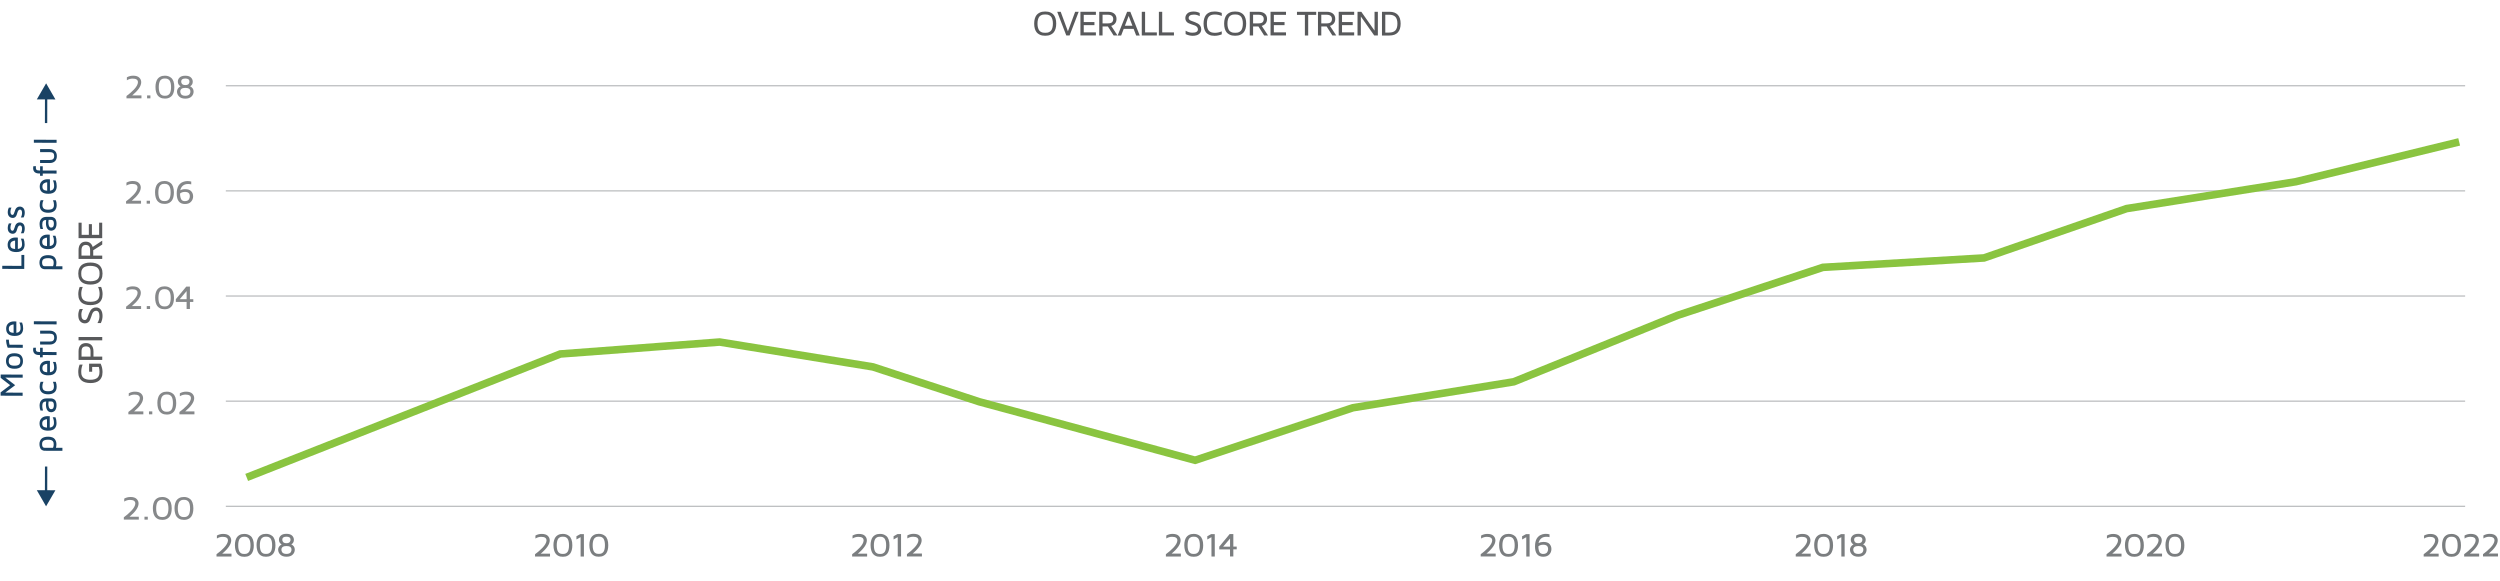 <?xml version="1.0" encoding="UTF-8"?><svg id="Layer_1" xmlns="http://www.w3.org/2000/svg" viewBox="0 0 821.11 190.98"><defs><style>.cls-1{stroke:#8ac440;stroke-width:2.5px;}.cls-1,.cls-2,.cls-3{fill:none;}.cls-1,.cls-2,.cls-3,.cls-4{stroke-miterlimit:10;}.cls-5{fill:#86888a;}.cls-6{fill:#7b7e80;}.cls-2,.cls-4{stroke:#194264;stroke-width:.77px;}.cls-7,.cls-4{fill:#194264;}.cls-3{stroke:#bcbec0;stroke-width:.42px;}.cls-8{fill:#58595b;}</style></defs><g><path class="cls-7" d="M4.15,71.57c-.45,0-.83-.16-1.14-.48-.31-.32-.47-.81-.47-1.46,0-.49,.12-.97,.36-1.45h.86c-.22,.47-.33,.91-.33,1.33,0,.72,.23,1.07,.69,1.08,.15,0,.28-.09,.38-.28,.1-.19,.19-.42,.27-.69,.08-.27,.17-.54,.28-.8,.11-.27,.29-.5,.54-.69,.25-.19,.57-.29,.94-.28,.44,0,.81,.17,1.13,.49,.31,.33,.47,.84,.47,1.52,0,.58-.13,1.1-.39,1.56h-.9c.27-.47,.4-.97,.4-1.5v-.02c0-.35-.06-.61-.18-.79-.12-.18-.28-.27-.48-.27-.22,0-.4,.09-.54,.28-.14,.19-.24,.42-.32,.69-.08,.27-.16,.54-.26,.81-.09,.27-.25,.5-.47,.69-.22,.19-.5,.28-.84,.28Z"/><path class="cls-7" d="M4.14,76.77c-.45,0-.83-.16-1.14-.48-.31-.32-.47-.81-.46-1.46,0-.49,.12-.97,.36-1.45h.86c-.22,.47-.33,.91-.33,1.33,0,.72,.23,1.07,.69,1.08,.15,0,.28-.09,.38-.28,.1-.19,.19-.42,.27-.69,.08-.27,.17-.54,.28-.8,.11-.27,.29-.5,.54-.69,.25-.19,.57-.29,.94-.28,.44,0,.81,.17,1.13,.49,.31,.33,.47,.84,.47,1.52,0,.58-.13,1.1-.39,1.56h-.9c.27-.47,.4-.97,.4-1.5v-.02c0-.35-.06-.61-.18-.79-.12-.18-.28-.27-.48-.27-.22,0-.4,.09-.54,.28-.14,.19-.24,.42-.32,.69-.08,.27-.16,.54-.26,.81-.09,.27-.25,.5-.47,.69-.22,.19-.5,.28-.84,.28Z"/><path class="cls-7" d="M5.35,82.79c-1.9,0-2.85-.81-2.84-2.4h0c0-.73,.24-1.31,.71-1.74,.47-.43,1.11-.64,1.9-.64,.26,0,.51,.01,.74,.03v3.74c.91-.12,1.38-.62,1.38-1.52,0-.73-.13-1.35-.4-1.87h.9c.23,.56,.35,1.19,.35,1.89v.03c0,.32-.04,.61-.12,.88-.08,.27-.21,.53-.4,.78-.18,.25-.47,.45-.85,.6-.38,.15-.84,.22-1.38,.22Zm-.39-1v-2.78c-.17,.01-.34,.04-.51,.09-.16,.05-.33,.12-.5,.22-.17,.1-.31,.24-.41,.42s-.15,.4-.15,.66c0,.46,.11,.79,.35,1,.23,.21,.64,.35,1.22,.39Z"/><path class="cls-7" d="M7.97,88.34l-7.23-.03v-1.01s6.29,.02,6.29,.02v-3.59s.95,0,.95,0l-.02,4.6Z"/></g><g><path class="cls-7" d="M18.59,46.91l-7.47-.03v-.99s7.47,.03,7.47,.03v.99Z"/><path class="cls-7" d="M16.29,53.54h-3.13s0-1,0-1h3.21c.49,.01,.85-.09,1.08-.3,.23-.21,.35-.54,.35-.98,0-.45-.11-.77-.34-.98-.23-.21-.59-.31-1.08-.31h-3.21s0-1,0-1h3.13c.75,.01,1.33,.22,1.75,.62,.41,.4,.62,.96,.62,1.68,0,.72-.21,1.28-.63,1.68-.42,.4-1,.6-1.75,.6Z"/><path class="cls-7" d="M14.02,57.74h-.87s0-.76,0-.76h-.26c-1.34,0-2.01-.61-2.01-1.81,0-.2,.03-.4,.08-.59h.86c-.03,.15-.04,.28-.04,.41,0,.17,0,.29,.02,.38,.01,.09,.05,.19,.12,.3,.07,.11,.18,.2,.34,.25,.16,.05,.38,.07,.65,.08h.26s0-1.4,0-1.4h.87s0,1.4,0,1.4l4.54,.02v.99s-4.54-.02-4.54-.02v.76Z"/><path class="cls-7" d="M15.89,63.65c-1.9,0-2.85-.81-2.84-2.4h0c0-.73,.24-1.31,.71-1.74,.47-.43,1.11-.64,1.9-.64,.26,0,.51,.01,.74,.03v3.74c.91-.12,1.38-.62,1.38-1.52,0-.73-.13-1.35-.4-1.87h.9c.23,.56,.35,1.19,.35,1.89v.03c0,.32-.04,.61-.12,.88-.08,.27-.21,.53-.4,.78-.18,.25-.47,.45-.85,.6-.38,.15-.84,.22-1.38,.22Zm-.39-1v-2.78c-.17,.01-.34,.04-.51,.09-.16,.05-.33,.12-.5,.22-.17,.1-.31,.24-.41,.42s-.15,.4-.15,.66c0,.46,.11,.79,.35,1,.23,.21,.64,.35,1.22,.39Z"/><path class="cls-7" d="M17.89,69.24c-.48,.43-1.17,.64-2.08,.64-.91,0-1.6-.22-2.07-.65-.48-.43-.71-1.06-.71-1.88,0-.55,.1-1.08,.31-1.59h.94c-.24,.49-.36,.99-.36,1.49v.02c0,.5,.13,.89,.38,1.17,.26,.28,.76,.43,1.51,.43,.4,0,.73-.04,1-.12,.26-.08,.46-.21,.59-.37,.13-.16,.21-.33,.26-.5,.04-.17,.06-.37,.07-.6,0-.52-.11-1.02-.34-1.51h.94c.2,.52,.29,1.05,.29,1.6,0,.82-.24,1.45-.72,1.87Z"/><path class="cls-7" d="M16.78,75.76c-.53,0-.95-.23-1.25-.68-.3-.45-.45-1.08-.44-1.87,0-.34,.02-.67,.07-.98-.46,.02-.78,.14-.98,.37-.2,.23-.3,.6-.3,1.12,0,.47,.09,.97,.26,1.5h-.85c-.19-.52-.29-1.06-.29-1.64,0-.75,.2-1.34,.59-1.74,.39-.41,.95-.61,1.68-.61h1.56c.12,0,.23,.02,.35,.04,.11,.02,.26,.08,.44,.17,.18,.09,.34,.21,.47,.35,.13,.15,.25,.37,.34,.67,.1,.3,.14,.64,.14,1.03,0,.4-.05,.75-.16,1.05-.1,.3-.22,.53-.36,.68-.14,.15-.29,.27-.48,.36-.18,.09-.34,.14-.46,.16-.12,.02-.24,.03-.36,.03Zm0-.99c.61,0,.92-.43,.92-1.3,0,0,0,0,0-.02,0-.82-.29-1.23-.87-1.23h-.87c-.04,.26-.07,.57-.07,.94,0,.14,.01,.3,.04,.45s.07,.33,.12,.51c.06,.18,.15,.33,.28,.46,.13,.12,.28,.18,.46,.18Z"/><path class="cls-7" d="M15.83,81.83c-1.9,0-2.85-.81-2.84-2.4h0c0-.73,.24-1.31,.71-1.74s1.11-.64,1.9-.64c.26,0,.51,.01,.74,.03v3.74c.91-.12,1.38-.62,1.38-1.52,0-.73-.13-1.35-.4-1.87h.9c.23,.56,.35,1.19,.35,1.89,0,.01,0,.02,0,.03,0,.32-.04,.61-.12,.88-.08,.27-.21,.53-.4,.78-.18,.25-.47,.45-.85,.6-.38,.15-.84,.22-1.38,.22Zm-.39-1v-2.78c-.17,.01-.34,.04-.51,.09-.16,.05-.33,.12-.5,.22-.17,.1-.31,.24-.41,.42-.1,.18-.15,.4-.15,.66,0,.46,.11,.79,.35,1,.23,.21,.64,.35,1.22,.39Z"/><path class="cls-7" d="M20.5,88.44l-5.81-.02c-.12,0-.23-.01-.35-.03-.11-.02-.26-.08-.44-.16-.18-.09-.33-.2-.46-.35-.13-.15-.25-.37-.34-.67-.1-.3-.14-.64-.14-1.03,0-.2,.02-.4,.06-.59,.04-.19,.12-.4,.24-.63,.12-.23,.29-.42,.48-.59,.2-.17,.48-.3,.83-.41,.36-.11,.77-.16,1.24-.16,.54,0,.99,.08,1.37,.22,.38,.15,.66,.35,.84,.61,.18,.26,.31,.52,.39,.79,.08,.27,.12,.56,.12,.88,0,.4-.06,.78-.16,1.15h2.13s0,1,0,1Zm-3.08-1c.15-.37,.22-.76,.22-1.15,0-.22-.02-.41-.06-.57-.04-.16-.12-.31-.24-.46s-.31-.27-.56-.35c-.26-.08-.58-.12-.97-.12-.42,0-.77,.04-1.05,.12-.28,.08-.48,.19-.61,.34-.13,.15-.21,.29-.26,.44-.05,.14-.07,.31-.07,.5,0,.83,.27,1.25,.81,1.25h2.79Z"/></g><line class="cls-2" x1="15.15" y1="31.76" x2="15.13" y2="40.43"/><polygon class="cls-7" points="12.09 32.65 15.15 27.37 18.2 32.66 12.09 32.65"/><g><path class="cls-7" d="M4.86,110.34c-1.9,0-2.85-.81-2.84-2.4h0c0-.73,.24-1.31,.71-1.74,.47-.43,1.11-.64,1.9-.64,.26,0,.51,.01,.74,.03v3.74c.91-.12,1.38-.62,1.38-1.52,0-.73-.13-1.35-.4-1.87h.9c.23,.56,.35,1.19,.35,1.89,0,.01,0,.02,0,.03,0,.32-.04,.61-.12,.88-.08,.27-.21,.53-.4,.78s-.47,.45-.85,.6c-.38,.15-.84,.22-1.38,.22Zm-.39-1v-2.78c-.17,.01-.34,.04-.51,.09-.16,.05-.33,.12-.5,.22-.17,.1-.31,.24-.41,.42-.1,.18-.15,.4-.15,.66,0,.46,.11,.79,.35,1,.23,.21,.64,.35,1.22,.39Z"/><path class="cls-7" d="M7.48,114.23l-4.95-.02c-.36-.9-.53-1.78-.53-2.64h.91c0,.54,.08,1.09,.22,1.65l4.35,.02v.99Z"/><path class="cls-7" d="M6.15,120.9c-.38,.15-.85,.23-1.4,.22-.55,0-1.01-.08-1.4-.23-.38-.15-.67-.36-.86-.62-.19-.26-.32-.53-.4-.81-.08-.27-.12-.58-.12-.9s.04-.63,.12-.9c.08-.27,.22-.54,.41-.8,.19-.26,.48-.47,.86-.62,.38-.15,.85-.23,1.4-.22,.55,0,1.01,.08,1.4,.23,.38,.15,.67,.36,.86,.63,.19,.26,.32,.53,.4,.81,.08,.28,.12,.58,.12,.9s-.04,.63-.12,.9c-.08,.27-.22,.54-.41,.8-.19,.26-.48,.47-.86,.62Zm-2.39-.91c.26,.08,.59,.12,1,.12,.4,0,.74-.04,1-.12s.46-.2,.58-.35c.13-.16,.21-.32,.25-.48s.06-.36,.07-.59-.02-.43-.06-.59-.13-.32-.25-.48c-.13-.16-.32-.28-.58-.36-.26-.08-.59-.12-1-.12-.4,0-.74,.04-1,.12-.26,.08-.46,.2-.58,.35-.13,.16-.21,.32-.25,.48s-.06,.36-.07,.59,.02,.43,.06,.59,.13,.32,.25,.48c.13,.16,.32,.28,.58,.36Z"/><path class="cls-7" d="M7.43,129.99l-7.23-.03v-1.09s3.13-2.36,3.13-2.36l-3.11-2.4v-1.1s7.23,.03,7.23,.03v1.01s-5.7-.02-5.7-.02l3.23,2.48-3.25,2.44,5.7,.02v1.01Z"/></g><g><path class="cls-7" d="M18.59,106.54l-7.47-.03v-.99s7.47,.03,7.47,.03v.99Z"/><path class="cls-7" d="M16.3,113.17h-3.13s0-1,0-1h3.21c.49,.01,.85-.09,1.08-.3,.23-.21,.35-.54,.35-.98,0-.45-.11-.77-.34-.98-.23-.21-.59-.31-1.08-.31h-3.21s0-1,0-1h3.13c.75,.01,1.33,.22,1.75,.61,.41,.4,.62,.96,.62,1.68,0,.72-.21,1.28-.63,1.68-.42,.4-1,.6-1.75,.6Z"/><path class="cls-7" d="M14.01,117.37h-.87s0-.76,0-.76h-.26c-1.34,0-2.01-.61-2.01-1.81,0-.2,.03-.4,.08-.59h.86c-.03,.15-.04,.28-.04,.4,0,.17,0,.29,.02,.38,.01,.09,.05,.19,.12,.3s.18,.19,.34,.24c.16,.05,.38,.07,.65,.08h.26s0-1.4,0-1.4h.87s0,1.4,0,1.4l4.54,.02v.99s-4.54-.02-4.54-.02v.76Z"/><path class="cls-7" d="M15.89,123.28c-1.9,0-2.85-.81-2.84-2.4h0c0-.73,.24-1.31,.71-1.74,.47-.43,1.11-.64,1.9-.64,.26,0,.51,.01,.74,.03v3.74c.91-.12,1.38-.62,1.38-1.52,0-.73-.13-1.35-.4-1.87h.9c.23,.56,.35,1.19,.35,1.89v.03c0,.32-.04,.61-.12,.88-.08,.27-.21,.53-.4,.78-.18,.25-.47,.45-.85,.6-.38,.14-.84,.22-1.38,.21Zm-.39-1v-2.78c-.17,.01-.34,.04-.51,.09-.16,.05-.33,.12-.5,.22-.17,.1-.31,.24-.41,.42-.1,.18-.15,.4-.15,.66,0,.46,.11,.79,.35,1s.64,.35,1.22,.39Z"/><path class="cls-7" d="M17.88,128.87c-.48,.43-1.17,.64-2.08,.64-.91,0-1.6-.22-2.07-.65-.48-.43-.71-1.06-.71-1.88,0-.55,.1-1.08,.31-1.59h.94c-.24,.49-.36,.99-.36,1.49v.02c0,.5,.13,.89,.38,1.17,.26,.28,.76,.43,1.51,.43,.4,0,.73-.04,1-.12,.26-.08,.46-.2,.59-.37,.13-.16,.21-.33,.26-.5,.04-.17,.07-.37,.07-.6,0-.52-.11-1.02-.34-1.51h.94c.2,.52,.29,1.05,.29,1.6,0,.82-.24,1.45-.72,1.87Z"/><path class="cls-7" d="M16.78,135.39c-.53,0-.95-.23-1.25-.68-.3-.45-.45-1.08-.44-1.87,0-.34,.02-.67,.07-.98-.46,.02-.78,.14-.98,.37-.2,.23-.3,.6-.3,1.12,0,.47,.09,.97,.26,1.5h-.85c-.19-.52-.29-1.06-.29-1.64,0-.75,.2-1.34,.59-1.74,.39-.41,.95-.61,1.68-.61h1.56c.12,0,.23,.02,.35,.04,.11,.02,.26,.08,.44,.17,.18,.09,.34,.21,.47,.35,.13,.15,.25,.37,.34,.67s.14,.64,.14,1.03c0,.4-.05,.75-.16,1.05-.1,.3-.22,.53-.36,.68s-.29,.27-.48,.36c-.18,.09-.34,.14-.46,.16s-.24,.03-.36,.03Zm0-.99c.61,0,.92-.43,.92-1.3v-.02c0-.82-.29-1.23-.87-1.23h-.87c-.04,.26-.07,.57-.07,.94,0,.14,.01,.3,.04,.45,.03,.16,.07,.33,.12,.51,.06,.18,.15,.33,.28,.46,.13,.12,.28,.18,.46,.18Z"/><path class="cls-7" d="M15.83,141.46c-1.9,0-2.85-.81-2.84-2.4h0c0-.73,.24-1.31,.71-1.74,.47-.43,1.11-.64,1.9-.64,.26,0,.51,.01,.74,.03v3.74c.91-.12,1.38-.62,1.38-1.52,0-.73-.13-1.35-.4-1.87h.9c.23,.56,.35,1.19,.35,1.89v.03c0,.32-.04,.61-.12,.88s-.21,.53-.4,.78c-.18,.25-.47,.45-.85,.6-.38,.14-.84,.22-1.38,.21Zm-.39-1v-2.78c-.17,.01-.34,.04-.51,.09-.16,.05-.33,.12-.5,.22-.17,.1-.31,.24-.41,.42-.1,.18-.15,.4-.15,.66,0,.46,.11,.79,.35,1,.23,.21,.64,.35,1.22,.39Z"/><path class="cls-7" d="M20.5,148.07l-5.81-.02c-.12,0-.23-.01-.35-.03-.11-.02-.26-.08-.44-.16-.18-.09-.33-.2-.46-.35-.13-.15-.25-.37-.34-.67s-.14-.64-.14-1.03c0-.2,.02-.4,.06-.59,.04-.19,.12-.4,.24-.63s.29-.42,.48-.59c.2-.17,.48-.3,.83-.41,.36-.11,.77-.16,1.24-.16,.54,0,.99,.08,1.37,.22,.38,.15,.66,.35,.84,.61,.18,.26,.31,.52,.39,.79,.08,.27,.12,.56,.12,.88,0,.4-.06,.78-.16,1.15h2.13s0,1,0,1Zm-3.08-1c.15-.37,.22-.76,.22-1.15,0-.22-.02-.41-.06-.57-.04-.16-.12-.31-.24-.46-.12-.15-.31-.27-.56-.35-.26-.08-.58-.12-.97-.12-.42,0-.77,.04-1.05,.12-.28,.08-.48,.19-.61,.34-.13,.15-.21,.29-.26,.44s-.07,.31-.07,.5c0,.83,.27,1.25,.8,1.25h2.79Z"/></g><line class="cls-4" x1="15.15" y1="153.23" x2="15.13" y2="161.9"/><polygon class="cls-7" points="12.09 161 15.13 166.3 18.2 161.02 12.09 161"/><g><path class="cls-8" d="M29.68,125.81c-.63,0-1.19-.07-1.68-.22s-.87-.34-1.15-.57c-.28-.23-.51-.51-.7-.84-.18-.33-.3-.65-.36-.96-.06-.32-.09-.66-.09-1.02,0-.87,.15-1.69,.45-2.46h1c-.31,.76-.47,1.55-.47,2.36,0,.28,.02,.53,.05,.75,.03,.22,.11,.45,.24,.7,.13,.24,.29,.45,.5,.61s.5,.3,.87,.41c.37,.11,.82,.16,1.33,.16s.96-.05,1.34-.16c.38-.11,.67-.25,.88-.41s.38-.37,.5-.62,.21-.49,.24-.71c.03-.23,.05-.48,.05-.75,0-.51-.07-1.03-.22-1.56h-2.19v1.57h-1.01v-2.64h3.79c.41,.86,.62,1.77,.62,2.72v.03c0,.37-.03,.71-.09,1.02-.06,.32-.18,.64-.36,.97-.18,.33-.41,.61-.7,.84-.29,.23-.67,.43-1.15,.57-.48,.15-1.04,.22-1.68,.22Z"/><path class="cls-8" d="M33.58,118.21h-7.78v-2.81c0-.86,.21-1.53,.64-2.01,.43-.48,1.03-.71,1.81-.71s1.38,.24,1.81,.71c.43,.48,.64,1.15,.64,2.01v1.72h2.88v1.09Zm-3.84-1.09v-1.62c0-.69-.13-1.15-.4-1.39-.27-.23-.63-.35-1.08-.35s-.81,.12-1.08,.35c-.27,.23-.4,.7-.4,1.39v1.62h2.96Z"/><path class="cls-8" d="M33.58,111.78h-7.78v-1.09h7.78v1.09Z"/><path class="cls-8" d="M27.9,106.21c-.61,0-1.13-.22-1.55-.66-.43-.44-.64-1.13-.64-2.06,0-.7,.16-1.37,.47-2.01h1.06c-.35,.57-.52,1.2-.52,1.87,0,1.18,.39,1.76,1.18,1.76,.21,0,.4-.1,.55-.31,.16-.21,.28-.46,.38-.76,.09-.3,.22-.64,.37-1,.15-.36,.31-.69,.48-1,.17-.3,.42-.56,.74-.76,.33-.21,.71-.31,1.14-.31,.66,0,1.18,.25,1.56,.75,.37,.5,.56,1.19,.56,2.07,0,.78-.19,1.55-.56,2.32h-1.12c.44-.72,.66-1.46,.66-2.22,0-1.21-.37-1.82-1.1-1.82-.31,0-.58,.1-.81,.31-.22,.2-.38,.46-.48,.76l-.34,1c-.13,.36-.26,.7-.39,1-.13,.3-.34,.56-.62,.76-.28,.21-.62,.31-1.02,.31Z"/><path class="cls-8" d="M31.37,100c-.48,.14-1.04,.22-1.68,.22s-1.2-.07-1.68-.22-.87-.33-1.15-.56c-.29-.23-.52-.51-.7-.84-.18-.33-.3-.65-.36-.97-.06-.31-.09-.65-.09-1.01,0-.81,.15-1.6,.46-2.38h1.01c-.33,.73-.49,1.49-.49,2.26,0,.92,.24,1.59,.71,2,.47,.41,1.24,.62,2.3,.62s1.81-.21,2.29-.62c.48-.41,.72-1.08,.72-2,0-.77-.16-1.52-.49-2.26h1c.31,.78,.47,1.57,.47,2.38,0,.36-.03,.69-.09,1.01-.06,.32-.18,.64-.36,.97-.18,.33-.41,.61-.7,.84-.29,.23-.67,.41-1.15,.56Z"/><path class="cls-8" d="M31.37,93.25c-.48,.15-1.04,.22-1.68,.22s-1.2-.07-1.68-.22-.87-.34-1.15-.57c-.29-.23-.52-.52-.7-.85-.18-.33-.3-.65-.36-.97-.06-.32-.09-.65-.09-1.01s.03-.69,.09-1.01c.06-.31,.18-.64,.36-.97,.18-.33,.41-.61,.7-.85s.67-.42,1.15-.57c.48-.15,1.04-.22,1.68-.22s1.2,.07,1.68,.22c.48,.15,.87,.34,1.15,.57,.29,.23,.52,.52,.7,.85,.18,.33,.3,.65,.36,.97,.06,.32,.09,.65,.09,1.01s-.03,.69-.09,1.01c-.06,.32-.18,.64-.36,.97-.18,.33-.41,.61-.7,.85-.29,.23-.67,.43-1.15,.57Zm-3.02-1.03c.38,.11,.82,.16,1.34,.16s.96-.05,1.34-.16c.38-.11,.67-.24,.88-.39s.38-.35,.5-.59,.21-.46,.24-.67c.03-.21,.05-.45,.05-.72s-.02-.51-.05-.72c-.03-.21-.11-.43-.24-.67s-.29-.43-.5-.59-.5-.29-.88-.39c-.38-.1-.82-.16-1.34-.16s-.96,.05-1.34,.16c-.38,.1-.67,.23-.88,.39-.21,.16-.38,.35-.5,.59s-.21,.46-.24,.67c-.03,.21-.05,.45-.05,.72s.02,.51,.05,.72c.03,.21,.11,.43,.24,.67s.29,.43,.5,.59c.21,.16,.5,.29,.88,.39Z"/><path class="cls-8" d="M33.58,85.04h-7.78v-2.87c0-.87,.2-1.55,.61-2.05,.41-.5,.99-.75,1.74-.75,.64,0,1.14,.17,1.52,.5s.63,.75,.77,1.24l3.14-2.07v1.28l-2.96,1.88v1.75h2.96v1.09Zm-3.98-1.09v-1.74c0-.68-.13-1.14-.39-1.39-.26-.25-.6-.37-1.02-.37-.95,0-1.43,.6-1.43,1.81v1.69h2.85Z"/><path class="cls-8" d="M33.58,78.22h-7.78v-5.08h1.01v3.99h2.37v-3.51h1.01v3.51h2.37v-3.99h1.01v5.08Z"/></g><line class="cls-3" x1="74.17" y1="28.16" x2="809.66" y2="28.16"/><line class="cls-3" x1="74.17" y1="62.69" x2="809.66" y2="62.69"/><line class="cls-3" x1="74.17" y1="97.23" x2="809.66" y2="97.23"/><line class="cls-3" x1="74.17" y1="131.76" x2="809.66" y2="131.76"/><line class="cls-3" x1="74.17" y1="166.3" x2="809.66" y2="166.3"/><g><path class="cls-5" d="M40.67,170.67v-.77c.42-.3,.83-.62,1.22-.96s.79-.71,1.2-1.13c.41-.42,.73-.84,.98-1.27,.24-.43,.37-.82,.37-1.16,0-.79-.58-1.19-1.73-1.19-.7,0-1.34,.18-1.91,.55v-.98c.65-.36,1.33-.53,2.06-.53,.9,0,1.57,.21,2,.63,.43,.42,.65,.92,.65,1.51,0,1.25-.99,2.7-2.96,4.34h3.04v.96h-4.91Z"/><path class="cls-5" d="M47.45,170.67v-.96h1.09v.96h-1.09Z"/><path class="cls-5" d="M50.2,166.99c0-.6,.06-1.12,.19-1.58s.29-.82,.49-1.09c.2-.27,.44-.49,.72-.66,.28-.17,.56-.28,.83-.34s.56-.09,.87-.09c.4,0,.76,.05,1.09,.16,.33,.11,.66,.29,.97,.54,.32,.26,.57,.64,.76,1.16,.18,.52,.28,1.15,.28,1.89,0,.6-.06,1.13-.19,1.59-.13,.46-.29,.82-.49,1.09s-.44,.49-.72,.66c-.28,.17-.56,.28-.82,.34s-.56,.09-.87,.09-.6-.03-.87-.09-.55-.17-.83-.34c-.28-.17-.52-.39-.72-.66-.2-.27-.36-.63-.49-1.09s-.19-.98-.19-1.59Zm1.21-1.26c-.08,.35-.12,.77-.12,1.26s.04,.9,.12,1.26c.08,.36,.18,.63,.31,.83,.12,.2,.28,.36,.47,.47,.19,.12,.37,.19,.54,.23,.17,.03,.36,.05,.58,.05s.4-.02,.57-.05c.17-.03,.35-.11,.54-.23,.19-.12,.34-.28,.47-.47,.12-.2,.23-.47,.31-.83,.08-.36,.12-.78,.12-1.26s-.04-.9-.12-1.26c-.08-.35-.18-.63-.31-.83-.12-.2-.28-.35-.47-.47-.19-.12-.37-.19-.54-.23-.17-.03-.36-.05-.57-.05s-.41,.02-.58,.05c-.17,.03-.35,.11-.54,.23-.19,.12-.35,.28-.47,.47-.12,.2-.23,.47-.31,.83Z"/><path class="cls-5" d="M57.31,166.99c0-.6,.06-1.12,.19-1.58s.29-.82,.49-1.09c.2-.27,.44-.49,.72-.66,.28-.17,.56-.28,.83-.34s.56-.09,.87-.09c.4,0,.76,.05,1.09,.16,.33,.11,.66,.29,.97,.54,.32,.26,.57,.64,.76,1.16,.18,.52,.28,1.15,.28,1.89,0,.6-.06,1.13-.19,1.59-.13,.46-.29,.82-.49,1.09s-.44,.49-.72,.66c-.28,.17-.56,.28-.82,.34s-.56,.09-.87,.09-.6-.03-.87-.09-.55-.17-.83-.34c-.28-.17-.52-.39-.72-.66-.2-.27-.36-.63-.49-1.09s-.19-.98-.19-1.59Zm1.21-1.26c-.08,.35-.12,.77-.12,1.26s.04,.9,.12,1.26c.08,.36,.18,.63,.31,.83,.12,.2,.28,.36,.47,.47,.19,.12,.37,.19,.54,.23,.17,.03,.36,.05,.58,.05s.4-.02,.57-.05c.17-.03,.35-.11,.54-.23,.19-.12,.34-.28,.47-.47,.12-.2,.23-.47,.31-.83,.08-.36,.12-.78,.12-1.26s-.04-.9-.12-1.26c-.08-.35-.18-.63-.31-.83-.12-.2-.28-.35-.47-.47-.19-.12-.37-.19-.54-.23-.17-.03-.36-.05-.57-.05s-.41,.02-.58,.05c-.17,.03-.35,.11-.54,.23-.19,.12-.35,.28-.47,.47-.12,.2-.23,.47-.31,.83Z"/></g><g><path class="cls-5" d="M42.16,136.08v-.77c.42-.3,.83-.62,1.22-.96s.79-.71,1.2-1.13c.41-.42,.73-.84,.98-1.27,.24-.43,.37-.82,.37-1.16,0-.79-.58-1.19-1.73-1.19-.7,0-1.34,.18-1.91,.55v-.98c.65-.36,1.33-.53,2.06-.53,.9,0,1.57,.21,2,.63,.43,.42,.65,.92,.65,1.51,0,1.25-.99,2.7-2.96,4.34h3.04v.96h-4.91Z"/><path class="cls-5" d="M48.93,136.08v-.96h1.09v.96h-1.09Z"/><path class="cls-5" d="M51.68,132.4c0-.6,.06-1.12,.19-1.58s.29-.82,.49-1.09c.2-.27,.44-.49,.72-.66,.28-.17,.56-.28,.83-.34s.56-.09,.87-.09c.4,0,.76,.05,1.09,.16,.33,.11,.66,.29,.97,.54,.32,.26,.57,.64,.76,1.16,.18,.52,.28,1.15,.28,1.89,0,.6-.06,1.13-.19,1.59-.13,.46-.29,.82-.49,1.09s-.44,.49-.72,.66c-.28,.17-.56,.28-.82,.34s-.56,.09-.87,.09-.6-.03-.87-.09-.55-.17-.83-.34c-.28-.17-.52-.39-.72-.66-.2-.27-.36-.63-.49-1.09s-.19-.98-.19-1.59Zm1.21-1.26c-.08,.35-.12,.77-.12,1.26s.04,.9,.12,1.26c.08,.36,.18,.63,.31,.83,.12,.2,.28,.36,.47,.47,.19,.12,.37,.19,.54,.23,.17,.03,.36,.05,.58,.05s.4-.02,.57-.05c.17-.03,.35-.11,.54-.23,.19-.12,.34-.28,.47-.47,.12-.2,.23-.47,.31-.83,.08-.36,.12-.78,.12-1.26s-.04-.9-.12-1.26c-.08-.35-.18-.63-.31-.83-.12-.2-.28-.35-.47-.47-.19-.12-.37-.19-.54-.23-.17-.03-.36-.05-.57-.05s-.41,.02-.58,.05c-.17,.03-.35,.11-.54,.23-.19,.12-.35,.28-.47,.47-.12,.2-.23,.47-.31,.83Z"/><path class="cls-5" d="M58.94,136.08v-.77c.42-.3,.83-.62,1.22-.96s.79-.71,1.2-1.13c.41-.42,.73-.84,.98-1.27,.24-.43,.37-.82,.37-1.16,0-.79-.58-1.19-1.73-1.19-.7,0-1.34,.18-1.91,.55v-.98c.65-.36,1.33-.53,2.06-.53,.9,0,1.57,.21,2,.63,.43,.42,.65,.92,.65,1.51,0,1.25-.99,2.7-2.96,4.34h3.04v.96h-4.91Z"/></g><g><path class="cls-5" d="M41.42,101.49v-.77c.42-.3,.83-.62,1.22-.96s.79-.71,1.2-1.13c.41-.42,.73-.84,.98-1.27,.24-.43,.37-.82,.37-1.16,0-.79-.58-1.19-1.73-1.19-.7,0-1.34,.18-1.91,.55v-.98c.65-.36,1.33-.53,2.06-.53,.9,0,1.57,.21,2,.63,.43,.42,.65,.92,.65,1.51,0,1.25-.99,2.7-2.96,4.34h3.04v.96h-4.91Z"/><path class="cls-5" d="M48.2,101.49v-.96h1.09v.96h-1.09Z"/><path class="cls-5" d="M50.95,97.81c0-.6,.06-1.12,.19-1.58s.29-.82,.49-1.09c.2-.27,.44-.49,.72-.66,.28-.17,.56-.28,.83-.34s.56-.09,.87-.09c.4,0,.76,.05,1.09,.16,.33,.11,.66,.29,.97,.54,.32,.26,.57,.64,.76,1.16,.18,.52,.28,1.15,.28,1.89,0,.6-.06,1.13-.19,1.59-.13,.46-.29,.82-.49,1.09s-.44,.49-.72,.66c-.28,.17-.56,.28-.82,.34s-.56,.09-.87,.09-.6-.03-.87-.09-.55-.17-.83-.34c-.28-.17-.52-.39-.72-.66-.2-.27-.36-.63-.49-1.09s-.19-.98-.19-1.59Zm1.21-1.26c-.08,.35-.12,.77-.12,1.26s.04,.9,.12,1.26c.08,.36,.18,.63,.31,.83,.12,.2,.28,.36,.47,.47,.19,.12,.37,.19,.54,.23,.17,.03,.36,.05,.58,.05s.4-.02,.57-.05c.17-.03,.35-.11,.54-.23,.19-.12,.34-.28,.47-.47,.12-.2,.23-.47,.31-.83,.08-.36,.12-.78,.12-1.26s-.04-.9-.12-1.26c-.08-.35-.18-.63-.31-.83-.12-.2-.28-.35-.47-.47-.19-.12-.37-.19-.54-.23-.17-.03-.36-.05-.57-.05s-.41,.02-.58,.05c-.17,.03-.35,.11-.54,.23-.19,.12-.35,.28-.47,.47-.12,.2-.23,.47-.31,.83Z"/><path class="cls-5" d="M57.75,99.16v-.9l3.42-4.12h1.21v4.12h1.11v.9h-1.11v2.32h-1.09v-2.32h-3.54Zm1.28-.9h2.26v-2.66l-2.26,2.66Z"/></g><g><path class="cls-5" d="M41.4,66.89v-.77c.42-.3,.83-.62,1.22-.96s.79-.71,1.2-1.13c.41-.42,.73-.84,.98-1.27,.24-.43,.37-.82,.37-1.16,0-.79-.58-1.19-1.73-1.19-.7,0-1.34,.18-1.91,.55v-.98c.65-.36,1.33-.53,2.06-.53,.9,0,1.57,.21,2,.63,.43,.42,.65,.92,.65,1.51,0,1.25-.99,2.7-2.96,4.34h3.04v.96h-4.91Z"/><path class="cls-5" d="M48.17,66.89v-.96h1.09v.96h-1.09Z"/><path class="cls-5" d="M50.92,63.21c0-.6,.06-1.12,.19-1.58s.29-.82,.49-1.09c.2-.27,.44-.49,.72-.66,.28-.17,.56-.28,.83-.34s.56-.09,.87-.09c.4,0,.76,.05,1.09,.16,.33,.11,.66,.29,.97,.54,.32,.26,.57,.64,.76,1.16,.18,.52,.28,1.15,.28,1.89,0,.6-.06,1.13-.19,1.59-.13,.46-.29,.82-.49,1.09s-.44,.49-.72,.66c-.28,.17-.56,.28-.82,.34s-.56,.09-.87,.09-.6-.03-.87-.09-.55-.17-.83-.34c-.28-.17-.52-.39-.72-.66-.2-.27-.36-.63-.49-1.09s-.19-.98-.19-1.59Zm1.21-1.26c-.08,.35-.12,.77-.12,1.26s.04,.9,.12,1.26c.08,.36,.18,.63,.31,.83,.12,.2,.28,.36,.47,.47,.19,.12,.37,.19,.54,.23,.17,.03,.36,.05,.58,.05s.4-.02,.57-.05c.17-.03,.35-.11,.54-.23,.19-.12,.34-.28,.47-.47,.12-.2,.23-.47,.31-.83,.08-.36,.12-.78,.12-1.26s-.04-.9-.12-1.26c-.08-.35-.18-.63-.31-.83-.12-.2-.28-.35-.47-.47-.19-.12-.37-.19-.54-.23-.17-.03-.36-.05-.57-.05s-.41,.02-.58,.05c-.17,.03-.35,.11-.54,.23-.19,.12-.35,.28-.47,.47-.12,.2-.23,.47-.31,.83Z"/><path class="cls-5" d="M58.04,63.52c0-.51,.05-.97,.15-1.38,.1-.41,.22-.76,.37-1.03s.34-.51,.55-.72c.21-.21,.43-.37,.64-.48,.21-.11,.44-.2,.68-.27,.25-.07,.46-.12,.64-.14,.18-.02,.36-.03,.54-.03,.4,0,.8,.05,1.2,.16v.93c-.31-.09-.64-.13-1-.13h-.05c-.68,0-1.25,.18-1.68,.54-.44,.36-.73,.87-.88,1.54,.42-.26,.96-.38,1.62-.38,.91,0,1.58,.23,1.99,.69,.41,.46,.62,1.01,.62,1.66,0,.69-.23,1.29-.69,1.78-.46,.5-1.13,.74-2,.74-1.8,0-2.7-1.15-2.7-3.46Zm1.09,.06c0,.47,.05,.87,.14,1.21,.09,.33,.18,.58,.29,.74s.24,.28,.41,.37c.17,.08,.3,.13,.4,.14,.1,.01,.22,.02,.37,.02,.33,0,.62-.06,.85-.18,.23-.12,.4-.27,.5-.46,.1-.19,.16-.36,.2-.51,.04-.15,.05-.3,.05-.46,0-.95-.53-1.42-1.6-1.42-.67,0-1.2,.18-1.61,.54Z"/></g><g><path class="cls-5" d="M41.54,32.3v-.77c.42-.3,.83-.62,1.22-.96s.79-.71,1.2-1.13c.41-.42,.73-.84,.98-1.27,.24-.43,.37-.82,.37-1.16,0-.79-.58-1.19-1.73-1.19-.7,0-1.34,.18-1.91,.55v-.98c.65-.36,1.33-.53,2.06-.53,.9,0,1.57,.21,2,.63,.43,.42,.65,.92,.65,1.51,0,1.25-.99,2.7-2.96,4.34h3.04v.96h-4.91Z"/><path class="cls-5" d="M48.31,32.3v-.96h1.09v.96h-1.09Z"/><path class="cls-5" d="M51.06,28.62c0-.6,.06-1.12,.19-1.58s.29-.82,.49-1.09c.2-.27,.44-.49,.72-.66,.28-.17,.56-.28,.83-.34s.56-.09,.87-.09c.4,0,.76,.05,1.09,.16,.33,.11,.66,.29,.97,.54,.32,.26,.57,.64,.76,1.16,.18,.52,.28,1.15,.28,1.89,0,.6-.06,1.13-.19,1.59-.13,.46-.29,.82-.49,1.09s-.44,.49-.72,.66c-.28,.17-.56,.28-.82,.34s-.56,.09-.87,.09-.6-.03-.87-.09-.55-.17-.83-.34c-.28-.17-.52-.39-.72-.66-.2-.27-.36-.63-.49-1.09s-.19-.98-.19-1.59Zm1.21-1.26c-.08,.35-.12,.77-.12,1.26s.04,.9,.12,1.26c.08,.36,.18,.63,.31,.83,.12,.2,.28,.36,.47,.47,.19,.12,.37,.19,.54,.23,.17,.03,.36,.05,.58,.05s.4-.02,.57-.05c.17-.03,.35-.11,.54-.23,.19-.12,.34-.28,.47-.47,.12-.2,.23-.47,.31-.83,.08-.36,.12-.78,.12-1.26s-.04-.9-.12-1.26c-.08-.35-.18-.63-.31-.83-.12-.2-.28-.35-.47-.47-.19-.12-.37-.19-.54-.23-.17-.03-.36-.05-.57-.05s-.41,.02-.58,.05c-.17,.03-.35,.11-.54,.23-.19,.12-.35,.28-.47,.47-.12,.2-.23,.47-.31,.83Z"/><path class="cls-5" d="M58.13,30.06c0-.37,.11-.71,.33-1.01,.22-.3,.5-.54,.84-.7-.59-.35-.89-.86-.89-1.53,0-.54,.2-1,.61-1.38,.4-.38,1.02-.57,1.85-.57s1.44,.19,1.84,.58c.4,.38,.6,.85,.6,1.39,0,.67-.29,1.17-.86,1.51,.76,.38,1.14,.95,1.14,1.72,0,.64-.23,1.19-.7,1.65-.47,.45-1.14,.68-2.02,.68s-1.56-.23-2.03-.69c-.47-.46-.71-1-.71-1.64Zm1.09,.02c0,.13,.02,.27,.05,.4,.04,.13,.11,.28,.21,.44,.1,.16,.27,.29,.51,.39,.24,.1,.53,.15,.88,.15s.64-.05,.88-.15,.41-.23,.52-.39,.18-.31,.21-.44,.05-.27,.05-.4c0-.81-.55-1.22-1.66-1.22s-1.66,.41-1.66,1.22Zm.29-3.28c0,.11,.01,.22,.05,.33,.03,.11,.09,.23,.17,.36,.08,.14,.23,.25,.42,.33,.2,.08,.44,.12,.72,.12s.53-.04,.72-.12c.2-.08,.34-.19,.42-.33,.08-.14,.14-.26,.17-.36,.03-.11,.05-.22,.05-.33,0-.67-.45-1.01-1.36-1.01s-1.36,.34-1.36,1.01Z"/></g><g><path class="cls-8" d="M339.89,9.44c-.15-.48-.22-1.04-.22-1.68s.07-1.2,.22-1.68c.15-.48,.34-.87,.57-1.15s.52-.52,.85-.7c.33-.18,.65-.3,.97-.36s.65-.09,1.01-.09,.69,.03,1.01,.09,.64,.18,.97,.36c.33,.18,.61,.41,.85,.7,.23,.29,.42,.67,.57,1.15s.22,1.04,.22,1.68-.07,1.2-.22,1.68-.34,.87-.57,1.15c-.23,.29-.52,.52-.85,.7-.33,.18-.65,.3-.97,.36s-.65,.09-1.01,.09-.69-.03-1.01-.09-.64-.18-.97-.36-.61-.41-.85-.7-.42-.67-.57-1.15Zm1.03-3.02c-.11,.38-.16,.82-.16,1.34s.05,.96,.16,1.34c.11,.38,.24,.67,.39,.88,.16,.21,.35,.38,.59,.5s.46,.21,.67,.24c.21,.03,.45,.05,.72,.05s.51-.02,.72-.05c.21-.03,.43-.11,.67-.24s.43-.29,.59-.5c.16-.21,.29-.5,.39-.88,.1-.38,.16-.82,.16-1.34s-.05-.96-.16-1.34c-.1-.38-.23-.67-.39-.88-.16-.21-.35-.38-.59-.5s-.46-.2-.67-.24-.45-.05-.72-.05-.51,.02-.72,.05-.43,.11-.67,.24-.43,.29-.59,.5c-.16,.21-.29,.5-.39,.88Z"/><path class="cls-8" d="M347.23,3.87h1.15l2.37,6.42,2.38-6.42h1.16l-2.99,7.78h-1.08l-2.99-7.78Z"/><path class="cls-8" d="M354.86,11.66V3.87h5.08v1.01h-3.99v2.37h3.51v1.01h-3.51v2.37h3.99v1.01h-5.08Z"/><path class="cls-8" d="M361.04,11.66V3.87h2.87c.87,0,1.55,.2,2.05,.61,.5,.41,.75,.99,.75,1.74,0,.64-.17,1.14-.5,1.52-.33,.38-.75,.63-1.24,.77l2.07,3.14h-1.28l-1.88-2.96h-1.75v2.96h-1.09Zm1.09-3.98h1.74c.68,0,1.14-.13,1.39-.39,.25-.26,.37-.6,.37-1.02,0-.95-.6-1.43-1.81-1.43h-1.69v2.85Z"/><path class="cls-8" d="M367.08,11.66l3.11-7.78h1.06l3.09,7.78h-1.17l-.84-2.18h-3.25l-.84,2.18h-1.17Zm2.39-3.2h2.47l-1.24-3.23-1.24,3.23Z"/><path class="cls-8" d="M375.01,11.66V3.87h1.09v6.77h3.86v1.01h-4.95Z"/><path class="cls-8" d="M380.63,11.66V3.87h1.09v6.77h3.86v1.01h-4.95Z"/><path class="cls-8" d="M389.31,5.98c0-.61,.22-1.13,.66-1.55,.44-.43,1.13-.64,2.06-.64,.7,0,1.37,.16,2.01,.47v1.06c-.57-.35-1.2-.52-1.88-.52-1.18,0-1.76,.39-1.76,1.18,0,.21,.1,.39,.31,.55s.46,.28,.76,.38c.3,.09,.64,.22,1,.37,.36,.15,.69,.31,1,.48,.3,.17,.56,.42,.76,.74,.21,.33,.31,.71,.31,1.14,0,.67-.25,1.18-.75,1.56-.5,.37-1.19,.56-2.06,.56-.78,0-1.55-.19-2.32-.56v-1.12c.72,.44,1.46,.66,2.22,.66,1.21,0,1.82-.37,1.82-1.1,0-.31-.1-.58-.31-.81-.2-.22-.46-.38-.76-.48l-1-.34c-.36-.13-.7-.26-1-.39-.3-.13-.56-.34-.76-.62-.21-.28-.31-.62-.31-1.02Z"/><path class="cls-8" d="M395.52,9.44c-.14-.48-.22-1.04-.22-1.68s.07-1.2,.22-1.68,.33-.87,.56-1.15,.51-.52,.84-.7c.33-.18,.65-.3,.97-.36s.65-.09,1.01-.09c.81,0,1.6,.15,2.38,.46v1.01c-.73-.33-1.49-.49-2.26-.49-.92,0-1.59,.24-2,.71-.41,.47-.62,1.24-.62,2.3s.21,1.81,.62,2.29c.41,.48,1.08,.72,2,.72,.77,0,1.52-.16,2.26-.49v1c-.78,.31-1.57,.47-2.38,.47-.36,0-.69-.03-1.01-.09s-.64-.18-.97-.36-.61-.41-.84-.7-.41-.67-.56-1.15Z"/><path class="cls-8" d="M402.28,9.44c-.15-.48-.22-1.04-.22-1.68s.07-1.2,.22-1.68c.15-.48,.34-.87,.57-1.15s.52-.52,.85-.7c.33-.18,.65-.3,.97-.36s.65-.09,1.01-.09,.69,.03,1.01,.09,.64,.18,.97,.36c.33,.18,.61,.41,.85,.7,.23,.29,.42,.67,.57,1.15s.22,1.04,.22,1.68-.07,1.2-.22,1.68-.34,.87-.57,1.15c-.23,.29-.52,.52-.85,.7-.33,.18-.65,.3-.97,.36s-.65,.09-1.01,.09-.69-.03-1.01-.09-.64-.18-.97-.36-.61-.41-.85-.7-.42-.67-.57-1.15Zm1.03-3.02c-.11,.38-.16,.82-.16,1.34s.05,.96,.16,1.34c.11,.38,.24,.67,.39,.88,.16,.21,.35,.38,.59,.5s.46,.21,.67,.24c.21,.03,.45,.05,.72,.05s.51-.02,.72-.05c.21-.03,.43-.11,.67-.24s.43-.29,.59-.5c.16-.21,.29-.5,.39-.88,.1-.38,.16-.82,.16-1.34s-.05-.96-.16-1.34c-.1-.38-.23-.67-.39-.88-.16-.21-.35-.38-.59-.5s-.46-.2-.67-.24-.45-.05-.72-.05-.51,.02-.72,.05-.43,.11-.67,.24-.43,.29-.59,.5c-.16,.21-.29,.5-.39,.88Z"/><path class="cls-8" d="M410.48,11.66V3.87h2.87c.87,0,1.55,.2,2.05,.61,.5,.41,.75,.99,.75,1.74,0,.64-.17,1.14-.5,1.52-.33,.38-.75,.63-1.24,.77l2.07,3.14h-1.28l-1.88-2.96h-1.75v2.96h-1.09Zm1.09-3.98h1.74c.68,0,1.14-.13,1.39-.39,.25-.26,.37-.6,.37-1.02,0-.95-.6-1.43-1.81-1.43h-1.69v2.85Z"/><path class="cls-8" d="M417.3,11.66V3.87h5.08v1.01h-3.99v2.37h3.51v1.01h-3.51v2.37h3.99v1.01h-5.08Z"/><path class="cls-8" d="M425.98,4.89v-1.01h6.32v1.01h-2.63v6.77h-1.09V4.89h-2.61Z"/><path class="cls-8" d="M432.88,11.66V3.87h2.87c.87,0,1.55,.2,2.05,.61,.5,.41,.75,.99,.75,1.74,0,.64-.17,1.14-.5,1.52-.33,.38-.75,.63-1.24,.77l2.07,3.14h-1.28l-1.88-2.96h-1.75v2.96h-1.09Zm1.09-3.98h1.74c.68,0,1.14-.13,1.39-.39,.25-.26,.37-.6,.37-1.02,0-.95-.6-1.43-1.81-1.43h-1.69v2.85Z"/><path class="cls-8" d="M439.69,11.66V3.87h5.08v1.01h-3.99v2.37h3.51v1.01h-3.51v2.37h3.99v1.01h-5.08Z"/><path class="cls-8" d="M445.87,11.66V3.87h1.24l4.35,6.19V3.87h1.09v7.78h-1.2l-4.39-6.23v6.23h-1.09Z"/><path class="cls-8" d="M453.9,11.66V3.87h2.48c1.2,0,2.1,.33,2.72,.99,.62,.66,.93,1.63,.93,2.91s-.31,2.24-.93,2.9c-.62,.66-1.52,.99-2.72,.99h-2.48Zm1.09-.96h1.23c.95,0,1.65-.24,2.09-.71,.44-.47,.66-1.21,.66-2.22s-.22-1.76-.66-2.23c-.44-.47-1.14-.71-2.09-.71h-1.23v5.87Z"/></g><g><path class="cls-6" d="M71.11,182.8v-.77c.42-.3,.83-.62,1.22-.96s.79-.71,1.2-1.13c.41-.42,.73-.84,.98-1.27,.24-.43,.37-.82,.37-1.16,0-.79-.58-1.19-1.73-1.19-.7,0-1.34,.19-1.91,.56v-.98c.64-.36,1.33-.54,2.05-.54,.9,0,1.57,.21,2,.62,.43,.42,.65,.92,.65,1.51,0,1.25-.98,2.7-2.95,4.35h3.04s0,.95,0,.95h-4.91Z"/><path class="cls-6" d="M77.15,179.12c0-.6,.06-1.12,.19-1.58,.13-.46,.29-.82,.49-1.09,.2-.27,.44-.49,.72-.66,.28-.17,.56-.29,.83-.34,.27-.06,.56-.09,.87-.09,.4,0,.76,.05,1.09,.16,.33,.1,.66,.29,.98,.54s.57,.64,.76,1.16c.19,.52,.28,1.15,.28,1.89,0,.6-.06,1.13-.19,1.59-.13,.46-.29,.82-.49,1.09-.2,.27-.44,.49-.72,.66-.28,.17-.55,.29-.82,.34-.27,.06-.56,.09-.87,.09-.31,0-.6-.03-.87-.08s-.55-.17-.83-.34c-.28-.17-.52-.39-.72-.66-.2-.27-.36-.63-.49-1.09-.13-.46-.2-.98-.2-1.59Zm1.21-1.26c-.08,.35-.12,.77-.12,1.26s.04,.9,.12,1.26c.08,.36,.19,.63,.31,.83,.12,.2,.28,.35,.47,.47,.19,.12,.37,.19,.54,.22,.17,.03,.36,.05,.58,.05,.21,0,.4-.02,.57-.05,.17-.03,.35-.11,.54-.23,.19-.12,.34-.28,.47-.47s.23-.47,.31-.83c.08-.36,.12-.78,.12-1.26s-.04-.9-.12-1.26c-.08-.35-.19-.63-.31-.83s-.28-.35-.47-.47c-.19-.12-.37-.19-.54-.22-.17-.03-.36-.05-.57-.05-.22,0-.41,.02-.58,.05s-.35,.11-.54,.23-.35,.28-.47,.47c-.12,.2-.23,.47-.31,.83Z"/><path class="cls-6" d="M84.26,179.1c0-.6,.06-1.12,.19-1.58,.13-.46,.29-.82,.49-1.09,.2-.27,.44-.49,.72-.66,.28-.17,.56-.29,.83-.34,.27-.06,.56-.09,.87-.09,.4,0,.76,.05,1.09,.16,.33,.1,.66,.29,.98,.54,.32,.26,.57,.64,.76,1.16,.19,.52,.28,1.15,.28,1.89,0,.6-.06,1.13-.19,1.59-.13,.46-.29,.82-.49,1.09-.2,.27-.44,.49-.72,.66-.28,.17-.55,.29-.82,.34-.27,.06-.56,.09-.87,.09-.31,0-.6-.03-.87-.08-.27-.06-.55-.17-.83-.34-.28-.17-.52-.39-.72-.66-.2-.27-.36-.63-.49-1.09-.13-.46-.2-.98-.2-1.59Zm1.21-1.26c-.08,.35-.12,.77-.12,1.26s.04,.9,.12,1.26c.08,.36,.19,.63,.31,.83,.12,.2,.28,.35,.47,.47,.19,.12,.37,.19,.54,.22,.17,.03,.36,.05,.58,.05,.21,0,.4-.02,.57-.05,.17-.03,.35-.11,.54-.23,.19-.12,.34-.28,.47-.47s.23-.47,.31-.83c.08-.36,.12-.78,.12-1.26s-.04-.9-.12-1.26c-.08-.35-.19-.63-.31-.83s-.28-.35-.47-.47c-.19-.12-.37-.19-.54-.22-.17-.03-.36-.05-.57-.05-.22,0-.41,.02-.58,.05s-.35,.11-.54,.23-.35,.28-.47,.47c-.12,.2-.23,.47-.31,.83Z"/><path class="cls-6" d="M91.34,180.54c0-.37,.11-.71,.33-1.01,.22-.3,.5-.54,.84-.71-.59-.35-.89-.86-.89-1.53,0-.54,.2-1,.6-1.38,.4-.38,1.02-.58,1.85-.58,.83,0,1.44,.19,1.85,.57,.4,.38,.6,.85,.61,1.39,0,.67-.28,1.17-.85,1.51,.76,.38,1.14,.95,1.14,1.72,0,.64-.23,1.19-.7,1.65-.47,.46-1.14,.68-2.02,.68-.88,0-1.56-.23-2.03-.69-.47-.46-.71-1-.71-1.63Zm1.09,.01c0,.13,.02,.27,.05,.4,.04,.13,.11,.28,.21,.44,.1,.16,.27,.29,.51,.39,.24,.1,.53,.15,.88,.15,.35,0,.64-.05,.88-.15,.24-.1,.41-.23,.52-.39,.11-.16,.18-.31,.21-.44,.03-.13,.05-.27,.05-.4,0-.81-.55-1.22-1.66-1.21-1.1,0-1.65,.41-1.65,1.22Zm.28-3.28c0,.11,.02,.22,.05,.33,.03,.11,.09,.23,.17,.36,.08,.14,.23,.25,.42,.33,.2,.08,.44,.12,.72,.12,.29,0,.53-.04,.72-.12,.2-.08,.33-.19,.42-.33,.08-.14,.14-.26,.17-.36,.03-.11,.05-.22,.05-.33,0-.67-.45-1.01-1.36-1-.91,0-1.36,.34-1.36,1.01Z"/></g><g><path class="cls-6" d="M175.73,182.8v-.77c.42-.3,.83-.62,1.22-.96s.79-.71,1.2-1.13c.41-.42,.73-.84,.98-1.27,.24-.43,.37-.82,.37-1.16,0-.79-.58-1.19-1.73-1.19-.7,0-1.34,.19-1.91,.56v-.98c.64-.36,1.33-.54,2.05-.54,.9,0,1.57,.21,2,.62,.43,.42,.65,.92,.65,1.51,0,1.25-.98,2.7-2.95,4.35h3.04s0,.95,0,.95h-4.91Z"/><path class="cls-6" d="M181.77,179.11c0-.6,.06-1.12,.19-1.58,.13-.46,.29-.82,.49-1.09,.2-.27,.44-.49,.72-.66,.28-.17,.56-.29,.83-.34,.27-.06,.56-.09,.87-.09,.4,0,.76,.05,1.09,.16,.33,.1,.66,.29,.98,.54,.32,.26,.57,.64,.76,1.16s.28,1.15,.28,1.89c0,.6-.06,1.13-.19,1.59-.13,.46-.29,.82-.49,1.09-.2,.27-.44,.49-.72,.66-.28,.17-.55,.29-.82,.34-.27,.06-.56,.09-.87,.09-.31,0-.6-.03-.87-.08-.27-.06-.55-.17-.83-.34-.28-.17-.52-.39-.72-.66-.2-.27-.36-.63-.49-1.09-.13-.46-.2-.98-.2-1.59Zm1.21-1.26c-.08,.35-.12,.77-.12,1.26s.04,.9,.12,1.26c.08,.36,.18,.63,.31,.83,.12,.2,.28,.35,.47,.47s.37,.19,.54,.22c.17,.03,.36,.05,.58,.05,.21,0,.4-.02,.57-.05,.17-.03,.35-.11,.54-.23,.19-.12,.34-.28,.47-.47,.12-.2,.23-.47,.31-.83,.08-.36,.12-.78,.12-1.26s-.04-.9-.12-1.26c-.08-.35-.19-.63-.31-.83s-.28-.35-.47-.47c-.19-.12-.37-.19-.54-.22-.17-.03-.36-.05-.57-.05-.22,0-.41,.02-.58,.05s-.35,.11-.54,.23c-.19,.12-.35,.28-.47,.47-.12,.2-.23,.47-.31,.83Z"/><path class="cls-6" d="M189.33,177.18v-1.07s1.27-.68,1.27-.68h1.18s.01,7.35,.01,7.35h-1.09s-.01-6.35-.01-6.35l-1.36,.75Z"/><path class="cls-6" d="M193.57,179.09c0-.6,.06-1.12,.19-1.58,.13-.46,.29-.82,.49-1.09,.2-.27,.44-.49,.72-.66,.28-.17,.56-.29,.83-.34,.27-.06,.56-.09,.87-.09,.4,0,.76,.05,1.09,.16,.33,.1,.66,.29,.98,.54s.57,.64,.76,1.16c.19,.52,.28,1.15,.28,1.89,0,.6-.06,1.13-.19,1.59-.13,.46-.29,.82-.49,1.09-.2,.27-.44,.49-.72,.66-.28,.17-.55,.29-.82,.34-.27,.06-.56,.09-.87,.09-.31,0-.6-.03-.87-.08s-.55-.17-.83-.34c-.28-.17-.52-.39-.72-.66-.2-.27-.36-.63-.49-1.09-.13-.46-.2-.98-.2-1.59Zm1.21-1.26c-.08,.35-.12,.77-.12,1.26s.04,.9,.12,1.26c.08,.36,.18,.63,.31,.83,.12,.2,.28,.35,.47,.47s.37,.19,.54,.22c.17,.03,.36,.05,.58,.05,.21,0,.4-.02,.57-.05,.17-.03,.35-.11,.54-.23,.19-.12,.34-.28,.47-.47,.12-.2,.23-.47,.31-.83,.08-.36,.12-.78,.12-1.26s-.04-.9-.12-1.26c-.08-.35-.19-.63-.31-.83s-.28-.35-.47-.47-.37-.19-.54-.22c-.17-.03-.36-.05-.57-.05-.22,0-.41,.02-.58,.05s-.35,.11-.54,.23c-.19,.12-.35,.28-.47,.47-.12,.2-.23,.47-.31,.83Z"/></g><g><path class="cls-6" d="M382.93,182.79v-.77c.42-.3,.83-.62,1.22-.96s.79-.71,1.2-1.13c.41-.42,.73-.84,.98-1.27,.24-.43,.37-.82,.37-1.16,0-.79-.58-1.19-1.73-1.19-.7,0-1.34,.19-1.91,.56v-.98c.64-.36,1.33-.54,2.05-.54,.9,0,1.57,.21,2,.62,.43,.42,.65,.92,.65,1.51,0,1.25-.98,2.7-2.95,4.35h3.04s0,.95,0,.95h-4.91Z"/><path class="cls-6" d="M388.97,179.11c0-.6,.06-1.12,.19-1.58,.13-.46,.29-.82,.49-1.09,.2-.27,.44-.49,.72-.66,.28-.17,.56-.29,.83-.34,.27-.06,.56-.09,.87-.09,.4,0,.76,.05,1.09,.16,.33,.1,.66,.29,.98,.54,.32,.26,.57,.64,.76,1.16,.19,.52,.28,1.15,.28,1.89,0,.6-.06,1.13-.19,1.59s-.29,.82-.49,1.09c-.2,.27-.44,.49-.72,.66-.28,.17-.55,.29-.82,.34-.27,.06-.56,.09-.87,.09-.31,0-.6-.03-.87-.08s-.55-.17-.83-.34c-.28-.17-.52-.39-.72-.66-.2-.27-.36-.63-.49-1.09-.13-.46-.2-.98-.2-1.59Zm1.21-1.26c-.08,.35-.12,.77-.12,1.26s.04,.9,.12,1.26c.08,.36,.18,.63,.31,.83,.12,.2,.28,.35,.47,.47s.37,.19,.54,.22c.17,.03,.36,.05,.58,.05,.21,0,.4-.02,.57-.05,.17-.03,.35-.11,.54-.23,.19-.12,.34-.28,.47-.47,.12-.2,.23-.47,.31-.83,.08-.36,.12-.78,.12-1.26s-.04-.9-.12-1.26c-.08-.35-.19-.63-.31-.83s-.28-.35-.47-.47-.37-.19-.54-.22c-.17-.03-.36-.05-.57-.05-.22,0-.41,.02-.58,.05-.17,.03-.35,.11-.54,.23-.19,.12-.35,.28-.47,.47-.12,.2-.23,.47-.31,.83Z"/><path class="cls-6" d="M396.53,177.18v-1.07s1.27-.68,1.27-.68h1.18s.01,7.35,.01,7.35h-1.09s-.01-6.35-.01-6.35l-1.36,.76Z"/><path class="cls-6" d="M400.46,180.44v-.9s3.41-4.13,3.41-4.13h1.21s0,4.12,0,4.12h1.11s0,.9,0,.9h-1.11s0,2.33,0,2.33h-1.09s0-2.32,0-2.32h-3.54Zm1.28-.9h2.26s0-2.66,0-2.66l-2.26,2.66Z"/></g><g><path class="cls-6" d="M279.88,182.8v-.77c.42-.3,.83-.62,1.22-.96s.79-.71,1.2-1.13c.41-.42,.73-.84,.98-1.27,.24-.43,.37-.82,.37-1.16,0-.79-.58-1.19-1.73-1.19-.7,0-1.34,.19-1.91,.56v-.98c.64-.36,1.33-.54,2.05-.54,.9,0,1.57,.21,2,.62,.43,.42,.65,.92,.65,1.51,0,1.25-.98,2.7-2.95,4.35h3.04s0,.95,0,.95h-4.91Z"/><path class="cls-6" d="M285.93,179.11c0-.6,.06-1.12,.19-1.58s.29-.82,.49-1.09,.44-.49,.72-.66c.28-.17,.56-.29,.83-.34,.27-.06,.56-.09,.87-.09,.4,0,.76,.05,1.09,.16,.33,.1,.66,.29,.98,.54s.57,.64,.76,1.16,.28,1.15,.28,1.89c0,.6-.06,1.13-.19,1.59-.13,.46-.29,.82-.49,1.09s-.44,.49-.72,.66c-.28,.17-.55,.29-.82,.34s-.56,.09-.87,.09c-.31,0-.6-.03-.87-.08-.27-.06-.55-.17-.83-.34-.28-.17-.52-.39-.72-.66-.2-.27-.36-.63-.49-1.09-.13-.46-.2-.98-.2-1.59Zm1.21-1.26c-.08,.35-.12,.77-.12,1.26s.04,.9,.12,1.26c.08,.36,.18,.63,.31,.83,.12,.2,.28,.35,.47,.47,.19,.12,.37,.19,.54,.23s.36,.05,.58,.05c.21,0,.4-.02,.57-.05,.17-.03,.35-.11,.54-.23,.19-.12,.34-.28,.47-.47,.12-.2,.23-.47,.31-.83,.08-.36,.12-.78,.12-1.26s-.04-.9-.12-1.26c-.08-.35-.19-.63-.31-.83-.12-.2-.28-.35-.47-.47-.19-.12-.37-.19-.54-.22-.17-.03-.36-.05-.57-.05-.22,0-.41,.02-.58,.05-.17,.03-.35,.11-.54,.23-.19,.12-.35,.28-.47,.47-.12,.2-.23,.47-.31,.83Z"/><path class="cls-6" d="M293.49,177.18v-1.07s1.27-.69,1.27-.69h1.18s.01,7.35,.01,7.35h-1.09s-.01-6.35-.01-6.35l-1.36,.76Z"/><path class="cls-6" d="M297.88,182.77v-.77c.42-.3,.83-.62,1.22-.96s.79-.71,1.2-1.13c.41-.42,.73-.84,.98-1.27,.24-.43,.37-.82,.37-1.16,0-.79-.58-1.19-1.73-1.19-.7,0-1.34,.19-1.91,.56v-.98c.64-.36,1.33-.54,2.05-.54,.9,0,1.57,.21,2,.62,.43,.42,.65,.92,.65,1.51,0,1.25-.98,2.7-2.95,4.35h3.04s0,.95,0,.95h-4.91Z"/></g><g><path class="cls-6" d="M589.8,182.8v-.77c.42-.3,.83-.62,1.22-.96s.79-.71,1.2-1.13c.41-.42,.73-.84,.98-1.27s.37-.82,.37-1.16c0-.79-.58-1.19-1.73-1.19-.7,0-1.34,.19-1.91,.56v-.98c.64-.36,1.33-.54,2.05-.54,.9,0,1.57,.21,2,.62s.65,.92,.65,1.51c0,1.25-.98,2.7-2.95,4.35h3.04s0,.95,0,.95h-4.91Z"/><path class="cls-6" d="M595.85,179.11c0-.6,.06-1.12,.19-1.58,.13-.46,.29-.82,.49-1.09s.44-.49,.72-.66c.28-.17,.56-.29,.83-.34,.27-.06,.56-.09,.87-.09,.4,0,.76,.05,1.09,.16,.33,.1,.66,.29,.98,.54,.32,.26,.57,.64,.76,1.16s.28,1.15,.28,1.89c0,.6-.06,1.13-.19,1.59-.13,.46-.29,.82-.49,1.09-.2,.27-.44,.49-.72,.66-.28,.17-.56,.29-.82,.34-.27,.06-.56,.09-.87,.09-.31,0-.6-.03-.87-.08-.27-.06-.55-.17-.83-.34-.28-.17-.52-.39-.72-.66-.2-.27-.36-.63-.49-1.09-.13-.46-.2-.98-.2-1.59Zm1.21-1.26c-.08,.35-.12,.77-.12,1.26s.04,.9,.12,1.26c.08,.36,.19,.63,.31,.83s.28,.35,.47,.47c.19,.12,.37,.19,.54,.23,.17,.03,.36,.05,.58,.05,.21,0,.4-.02,.57-.05,.17-.03,.35-.11,.54-.23,.19-.12,.34-.28,.47-.47,.12-.2,.23-.47,.31-.83,.08-.36,.12-.78,.12-1.26s-.04-.9-.12-1.26c-.08-.35-.19-.63-.31-.83-.12-.2-.28-.35-.47-.47-.19-.12-.37-.19-.54-.22-.17-.03-.36-.05-.57-.05-.22,0-.41,.02-.58,.05-.17,.03-.35,.11-.54,.23-.19,.12-.35,.28-.47,.47-.12,.2-.23,.47-.31,.83Z"/><path class="cls-6" d="M603.41,177.19v-1.07s1.27-.69,1.27-.69h1.18s.01,7.35,.01,7.35h-1.09s-.01-6.35-.01-6.35l-1.36,.76Z"/><path class="cls-6" d="M607.6,180.54c0-.37,.11-.71,.33-1.01,.22-.3,.5-.54,.84-.71-.59-.35-.89-.86-.89-1.53,0-.54,.2-1,.6-1.38,.4-.38,1.02-.58,1.85-.58,.83,0,1.44,.19,1.84,.57,.4,.38,.6,.85,.61,1.39,0,.67-.28,1.17-.85,1.51,.76,.38,1.14,.95,1.14,1.72,0,.64-.23,1.19-.7,1.65s-1.14,.68-2.02,.68c-.88,0-1.56-.23-2.03-.69-.47-.46-.71-1-.71-1.63Zm1.09,.01c0,.13,.02,.27,.05,.4,.04,.13,.11,.28,.21,.44,.1,.16,.27,.29,.51,.39,.24,.1,.53,.15,.88,.15,.35,0,.64-.05,.88-.15s.41-.23,.52-.39c.11-.16,.18-.31,.21-.44s.05-.27,.05-.4c0-.81-.55-1.22-1.66-1.21-1.1,0-1.65,.41-1.65,1.22Zm.28-3.28c0,.11,.02,.22,.05,.33,.03,.11,.09,.23,.17,.36,.09,.14,.23,.25,.42,.33,.2,.08,.44,.12,.72,.12,.29,0,.53-.04,.72-.12,.2-.08,.33-.19,.42-.33,.08-.14,.14-.26,.17-.36,.03-.11,.05-.22,.05-.33,0-.67-.45-1.01-1.36-1-.91,0-1.36,.34-1.36,1.01Z"/></g><g><path class="cls-6" d="M486.33,182.8v-.77c.42-.3,.83-.62,1.22-.96s.79-.71,1.2-1.13c.41-.42,.73-.84,.98-1.27,.24-.43,.37-.82,.37-1.16,0-.79-.58-1.19-1.73-1.19-.7,0-1.34,.19-1.91,.56v-.98c.64-.36,1.33-.54,2.05-.54,.9,0,1.57,.21,2,.62,.43,.42,.65,.92,.65,1.51,0,1.25-.98,2.7-2.95,4.34h3.04s0,.95,0,.95h-4.91Z"/><path class="cls-6" d="M492.37,179.11c0-.6,.06-1.12,.19-1.58,.13-.46,.29-.82,.49-1.09s.44-.49,.72-.66c.28-.17,.56-.29,.83-.34,.27-.06,.56-.09,.87-.09,.4,0,.76,.05,1.09,.16,.33,.1,.66,.29,.98,.54,.32,.26,.57,.64,.76,1.16s.28,1.15,.28,1.89c0,.6-.06,1.13-.19,1.59-.13,.46-.29,.82-.49,1.09-.2,.27-.44,.49-.72,.66s-.55,.29-.82,.34-.56,.09-.87,.09c-.31,0-.6-.03-.87-.08-.27-.06-.55-.17-.83-.34-.28-.17-.52-.39-.72-.66-.2-.27-.36-.63-.49-1.09-.13-.46-.2-.98-.2-1.59Zm1.21-1.26c-.08,.35-.12,.77-.12,1.26s.04,.9,.12,1.26c.08,.36,.18,.63,.31,.83,.12,.2,.28,.36,.47,.47,.19,.12,.37,.19,.54,.23,.17,.03,.36,.05,.58,.05,.21,0,.4-.02,.57-.05,.17-.03,.35-.11,.54-.23,.19-.12,.34-.28,.47-.47,.12-.2,.23-.47,.31-.83,.08-.36,.12-.78,.12-1.26s-.04-.9-.12-1.26c-.08-.35-.19-.63-.31-.83-.12-.2-.28-.35-.47-.47-.19-.12-.37-.19-.54-.22-.17-.03-.36-.05-.57-.05-.22,0-.41,.02-.58,.05-.17,.03-.35,.11-.54,.23-.19,.12-.35,.28-.47,.47-.12,.2-.23,.47-.31,.83Z"/><path class="cls-6" d="M499.93,177.19v-1.07s1.27-.68,1.27-.68h1.18s.01,7.35,.01,7.35h-1.09s-.01-6.35-.01-6.35l-1.36,.75Z"/><path class="cls-6" d="M504.17,179.4c0-.51,.05-.97,.14-1.38s.22-.76,.37-1.03c.15-.27,.33-.51,.55-.72,.21-.21,.43-.37,.63-.48,.21-.11,.44-.2,.68-.28,.24-.07,.46-.12,.64-.14,.18-.02,.36-.03,.54-.03,.4,0,.81,.05,1.21,.16v.93c-.31-.09-.64-.13-1-.13h-.05c-.68,0-1.25,.18-1.68,.54-.44,.36-.73,.87-.88,1.54,.42-.26,.96-.38,1.62-.39,.91,0,1.58,.23,1.99,.68,.41,.46,.62,1.01,.62,1.66,0,.69-.23,1.29-.69,1.78-.46,.5-1.12,.74-2,.75-1.8,0-2.7-1.15-2.7-3.45Zm1.09,.06c0,.47,.06,.87,.14,1.21,.09,.33,.18,.58,.29,.74s.24,.28,.41,.37c.17,.08,.31,.13,.4,.14,.1,.01,.22,.02,.37,.02,.33,0,.62-.06,.85-.18,.23-.12,.4-.27,.49-.46,.1-.19,.16-.36,.2-.51s.05-.3,.05-.46c0-.95-.54-1.42-1.6-1.42-.67,0-1.2,.18-1.61,.55Z"/></g><g><path class="cls-6" d="M691.88,182.81v-.77c.42-.3,.83-.62,1.22-.96s.79-.71,1.2-1.13c.41-.42,.73-.84,.98-1.27s.37-.82,.37-1.16c0-.79-.58-1.19-1.73-1.19-.7,0-1.34,.19-1.91,.56v-.98c.64-.36,1.33-.54,2.05-.54,.9,0,1.57,.21,2,.62,.43,.42,.65,.92,.65,1.51,0,1.25-.98,2.7-2.95,4.35h3.04s0,.95,0,.95h-4.91Z"/><path class="cls-6" d="M697.92,179.12c0-.6,.06-1.12,.19-1.58,.13-.46,.29-.82,.49-1.09s.44-.49,.72-.66c.28-.17,.56-.29,.83-.34,.27-.06,.56-.09,.87-.09,.4,0,.76,.05,1.09,.16,.33,.11,.66,.29,.98,.54,.32,.26,.57,.64,.76,1.16s.28,1.15,.28,1.89c0,.6-.06,1.13-.19,1.59-.13,.46-.29,.82-.49,1.09-.2,.27-.44,.49-.72,.66-.28,.17-.56,.29-.82,.34-.27,.06-.56,.09-.87,.09-.31,0-.6-.03-.87-.08-.27-.06-.55-.17-.83-.34-.28-.17-.52-.39-.72-.66-.2-.27-.36-.63-.49-1.09-.13-.46-.2-.98-.2-1.59Zm1.21-1.26c-.08,.35-.12,.77-.12,1.26s.04,.9,.12,1.26c.08,.36,.19,.63,.31,.83s.28,.35,.47,.47c.19,.12,.37,.19,.54,.23,.17,.03,.36,.05,.58,.05,.21,0,.4-.02,.57-.05s.35-.11,.54-.23c.19-.12,.34-.28,.47-.47,.12-.2,.23-.47,.31-.83,.08-.36,.12-.78,.12-1.26s-.04-.9-.12-1.26c-.08-.35-.19-.63-.31-.83-.12-.2-.28-.35-.47-.47-.19-.12-.37-.19-.54-.22-.17-.03-.36-.05-.57-.05-.22,0-.41,.02-.58,.05-.17,.03-.35,.11-.54,.23-.19,.12-.35,.28-.47,.47-.12,.2-.23,.47-.31,.83Z"/><path class="cls-6" d="M705.19,182.79v-.77c.42-.3,.83-.62,1.22-.96s.79-.71,1.2-1.13c.41-.42,.73-.84,.98-1.27,.24-.43,.37-.82,.37-1.16,0-.79-.58-1.19-1.73-1.19-.7,0-1.34,.19-1.91,.56v-.98c.64-.36,1.33-.54,2.05-.54,.9,0,1.57,.21,2,.62,.43,.42,.65,.92,.65,1.51,0,1.25-.98,2.7-2.95,4.34h3.04s0,.95,0,.95h-4.91Z"/><path class="cls-6" d="M711.23,179.1c0-.6,.06-1.12,.19-1.58,.13-.46,.29-.82,.49-1.09s.44-.49,.72-.66c.28-.17,.56-.29,.83-.34,.27-.06,.56-.09,.87-.09,.4,0,.76,.05,1.09,.16,.33,.1,.66,.29,.98,.54,.32,.26,.57,.64,.76,1.16s.28,1.15,.28,1.89c0,.6-.06,1.13-.19,1.59-.13,.46-.29,.82-.49,1.09-.2,.27-.44,.49-.72,.66s-.56,.29-.82,.34c-.27,.06-.56,.09-.87,.09-.31,0-.6-.03-.87-.08-.27-.06-.55-.17-.83-.34-.28-.17-.52-.39-.72-.66-.2-.27-.36-.63-.49-1.09-.13-.46-.2-.98-.2-1.59Zm1.21-1.26c-.08,.35-.12,.77-.12,1.26s.04,.9,.12,1.26c.08,.36,.19,.63,.31,.83,.12,.2,.28,.36,.47,.47,.19,.12,.37,.19,.54,.23,.17,.03,.36,.05,.58,.05,.21,0,.4-.02,.57-.05s.35-.11,.54-.23c.19-.12,.34-.28,.47-.47,.12-.2,.23-.47,.31-.83,.08-.36,.12-.78,.12-1.26s-.04-.9-.12-1.26-.19-.63-.31-.83c-.12-.2-.28-.35-.47-.47-.19-.12-.37-.19-.54-.22-.17-.03-.36-.05-.57-.05-.22,0-.41,.02-.58,.05-.17,.03-.35,.11-.54,.23-.19,.12-.35,.28-.47,.47-.12,.2-.23,.47-.31,.83Z"/></g><g><path class="cls-6" d="M796.04,182.81v-.77c.42-.3,.83-.62,1.22-.96s.79-.71,1.2-1.13c.41-.42,.73-.84,.98-1.27,.24-.43,.37-.82,.37-1.16,0-.79-.58-1.19-1.73-1.19-.7,0-1.34,.19-1.91,.56v-.98c.64-.36,1.33-.54,2.05-.54,.9,0,1.57,.21,2,.62,.43,.42,.65,.92,.65,1.51,0,1.25-.98,2.7-2.95,4.35h3.04s0,.95,0,.95h-4.91Z"/><path class="cls-6" d="M802.08,179.12c0-.6,.06-1.12,.19-1.58,.13-.46,.29-.82,.49-1.09,.2-.27,.44-.49,.72-.66,.28-.17,.56-.29,.83-.34s.56-.09,.87-.09c.4,0,.76,.05,1.09,.16,.33,.1,.66,.29,.98,.54,.32,.26,.57,.64,.76,1.16,.19,.52,.28,1.15,.28,1.89,0,.6-.06,1.13-.19,1.59s-.29,.82-.49,1.09c-.2,.27-.44,.49-.72,.66-.28,.17-.56,.29-.82,.34-.27,.06-.56,.09-.87,.09-.31,0-.6-.03-.87-.08-.27-.06-.55-.17-.83-.34-.28-.17-.52-.39-.72-.66-.2-.27-.36-.63-.49-1.09-.13-.46-.2-.98-.2-1.59Zm1.21-1.26c-.08,.35-.12,.77-.12,1.26s.04,.9,.12,1.26c.08,.36,.19,.63,.31,.83,.12,.2,.28,.35,.47,.47,.19,.12,.37,.19,.54,.22,.17,.03,.36,.05,.58,.05,.21,0,.4-.02,.57-.05,.17-.03,.35-.11,.54-.23s.34-.28,.47-.47,.23-.47,.31-.83c.08-.36,.12-.78,.12-1.26s-.04-.9-.12-1.26c-.08-.35-.19-.63-.31-.83-.12-.2-.28-.35-.47-.47-.19-.12-.37-.19-.54-.22s-.36-.05-.57-.05c-.22,0-.41,.02-.58,.05-.17,.03-.35,.11-.54,.23-.19,.12-.35,.28-.47,.47-.12,.2-.23,.47-.31,.83Z"/><path class="cls-6" d="M809.34,182.79v-.77c.42-.3,.83-.62,1.22-.96s.79-.71,1.2-1.13c.41-.42,.73-.84,.98-1.27s.37-.82,.37-1.16c0-.79-.58-1.19-1.73-1.19-.7,0-1.34,.19-1.91,.56v-.98c.64-.36,1.33-.54,2.05-.54,.9,0,1.57,.21,2,.62,.43,.42,.65,.92,.65,1.51,0,1.25-.98,2.7-2.95,4.35h3.04s0,.95,0,.95h-4.91Z"/><path class="cls-6" d="M815.53,182.78v-.77c.42-.3,.83-.62,1.22-.96s.79-.71,1.2-1.13c.41-.42,.73-.84,.98-1.27,.24-.43,.37-.82,.37-1.16,0-.79-.58-1.19-1.73-1.19-.7,0-1.34,.19-1.91,.56v-.98c.64-.36,1.33-.54,2.05-.54,.9,0,1.57,.21,2,.62,.43,.42,.65,.92,.65,1.51,0,1.25-.98,2.7-2.95,4.34h3.04s0,.95,0,.95h-4.91Z"/></g><polyline class="cls-1" points="81.02 156.81 184.03 116.26 236.36 112.34 286.72 120.51 321.64 131.96 392.52 151.17 444.36 133.92 497.21 125.39 550.97 103.58 598.72 87.81 651.63 84.72 698.47 68.51 754.07 59.68 807.7 46.6"/></svg>